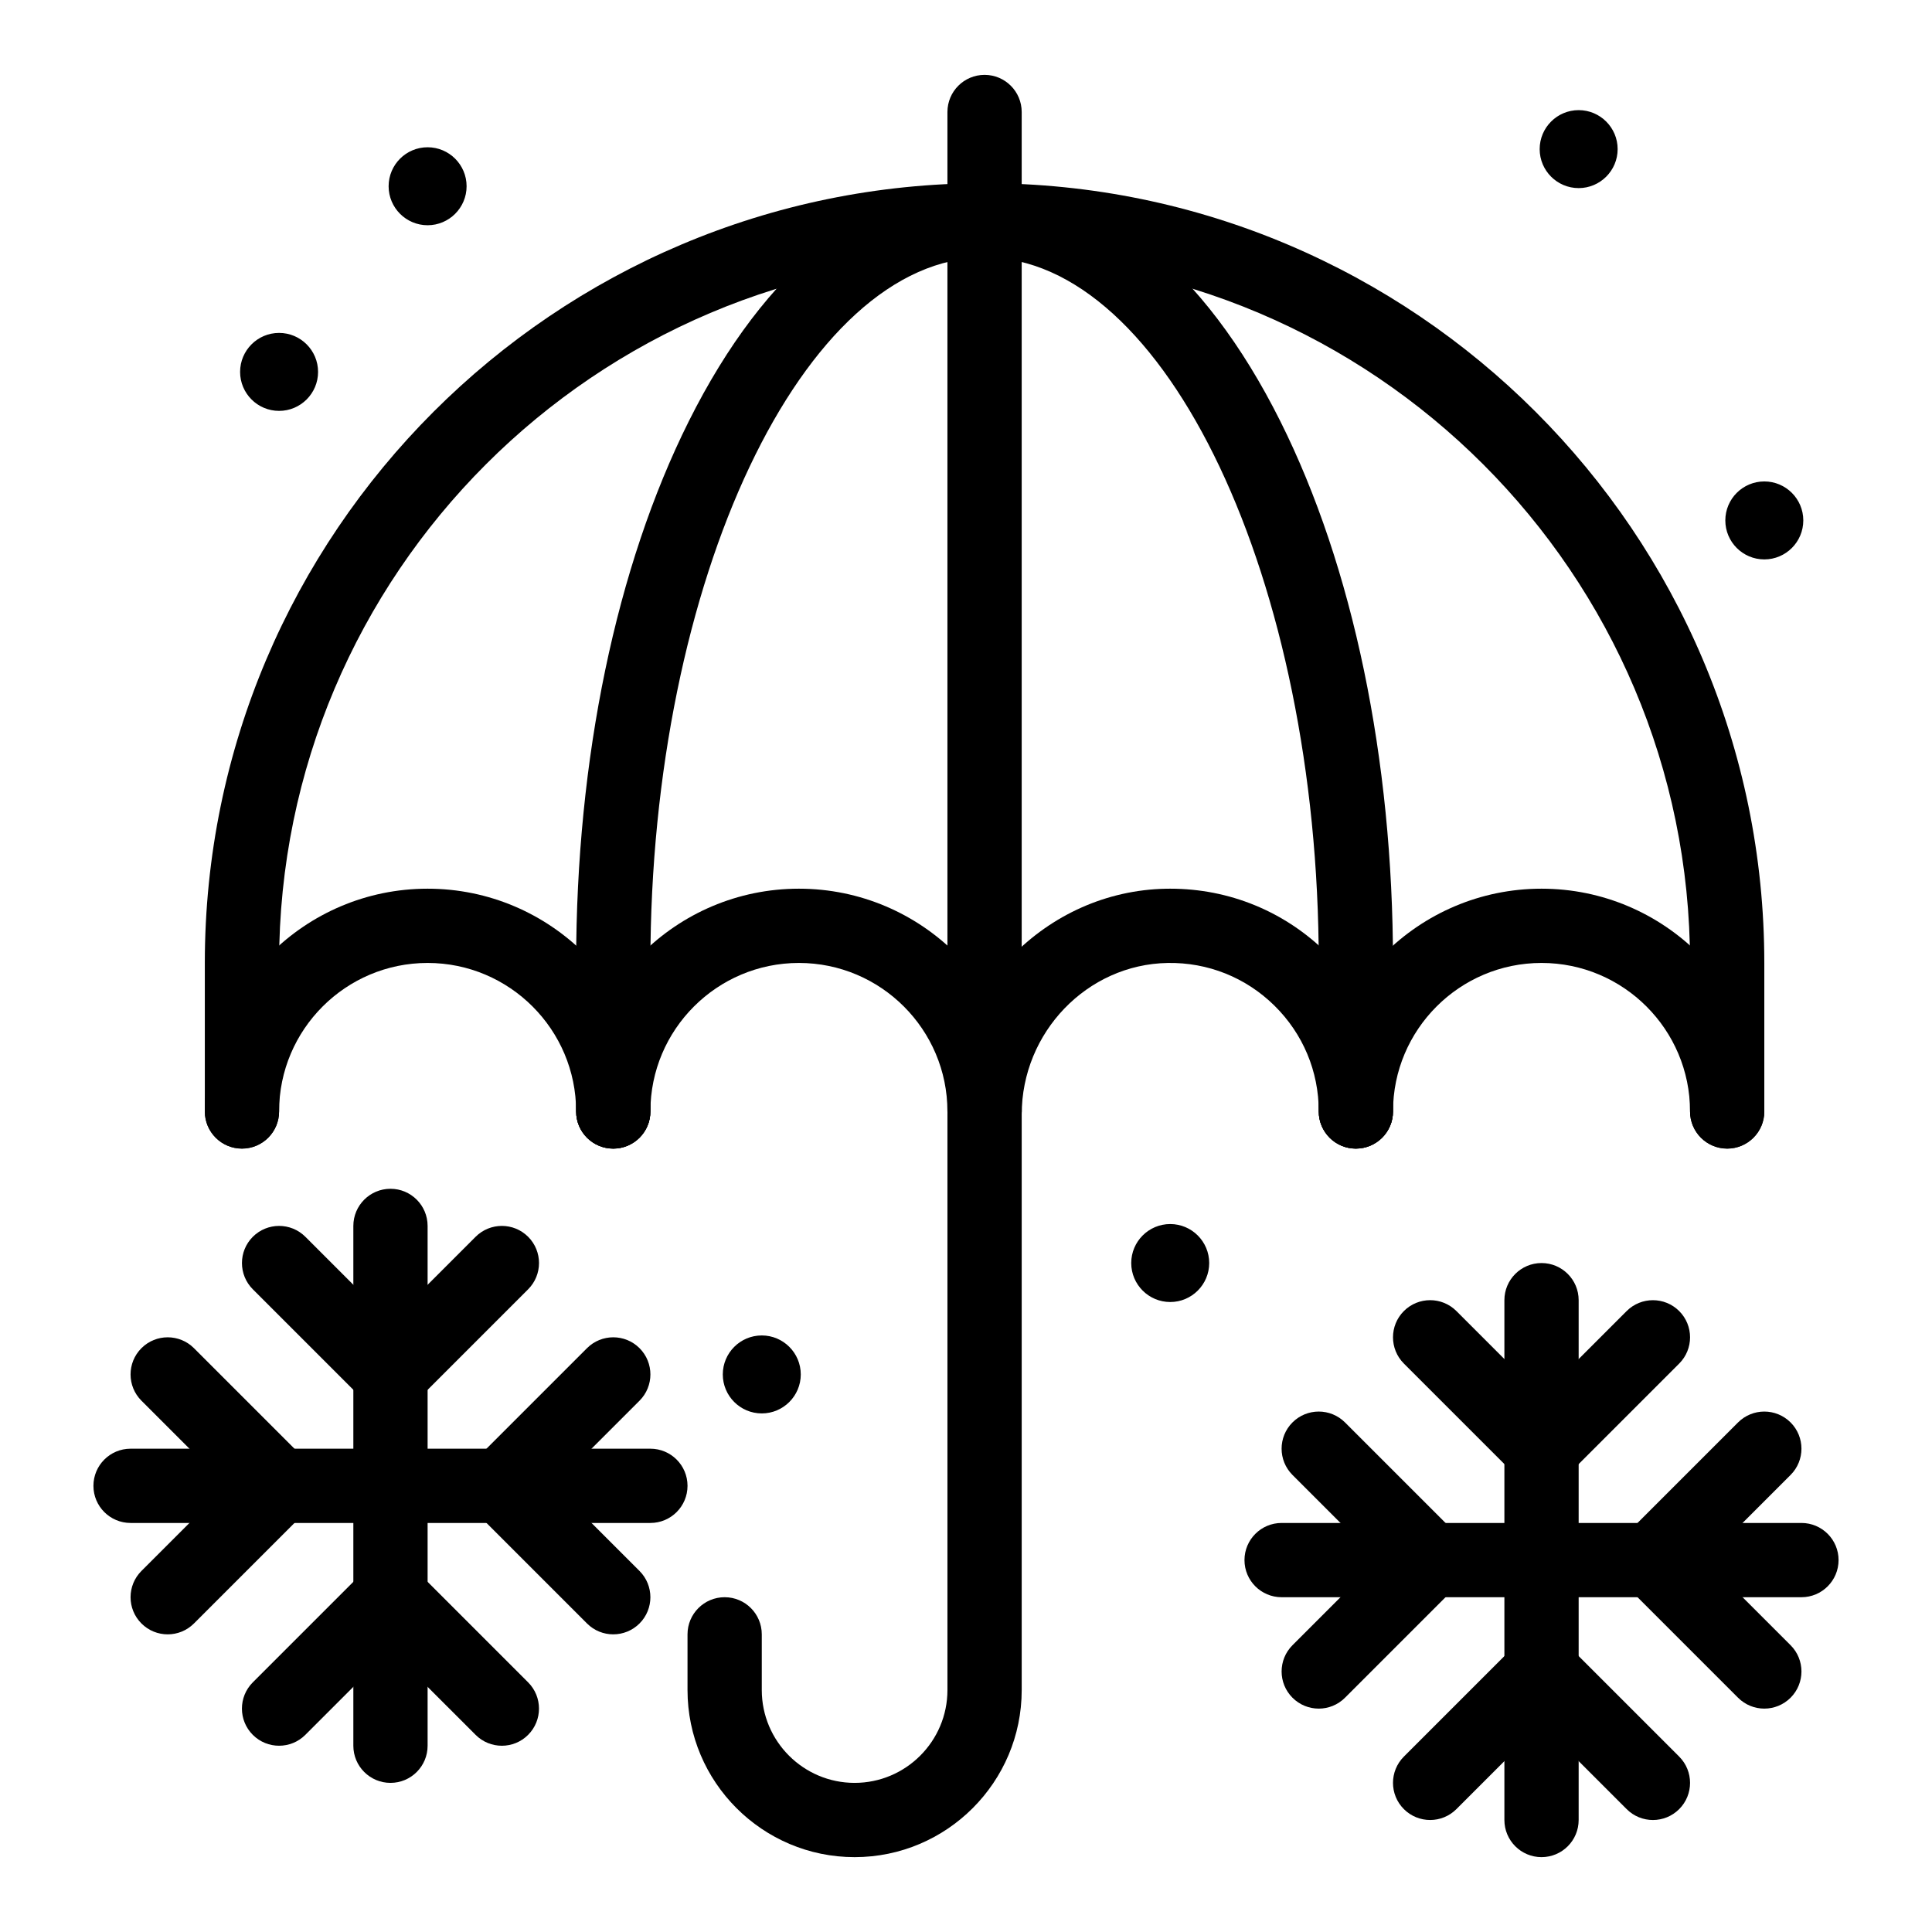 <?xml version="1.0" encoding="UTF-8"?>
<!-- Uploaded to: ICON Repo, www.svgrepo.com, Generator: ICON Repo Mixer Tools -->
<svg fill="#000000" width="800px" height="800px" version="1.1" viewBox="144 144 512 512" xmlns="http://www.w3.org/2000/svg">
 <g>
  <path d="m306.52 448.39c-5.434 0-9.84-4.406-9.84-9.84 0-21.703-17.656-39.359-39.359-39.359-21.703 0-39.359 17.656-39.359 39.359 0 5.434-4.406 9.84-9.84 9.84s-9.84-4.406-9.84-9.84c0-32.555 26.484-59.039 59.039-59.039 32.555 0 59.039 26.484 59.039 59.039 0 5.434-4.406 9.84-9.84 9.84z"/>
  <path d="m404.92 448.39c-5.434 0-9.84-4.406-9.84-9.84 0-21.703-17.656-39.359-39.359-39.359s-39.359 17.656-39.359 39.359c0 5.434-4.406 9.84-9.84 9.84-5.434 0-9.84-4.406-9.84-9.84 0-32.555 26.484-59.039 59.039-59.039s59.039 26.484 59.039 59.039c0 5.434-4.406 9.84-9.84 9.84z"/>
  <path d="m370.48 636.16c-24.418 0-44.281-19.863-44.281-44.281v-14.762c0-5.434 4.406-9.84 9.84-9.84s9.84 4.406 9.84 9.84v14.762c0 13.566 11.035 24.602 24.602 24.602 13.566 0 24.602-11.035 24.602-24.602v-152.52c0-32.461 26.035-59.309 58.035-59.84 0.34-0.004 0.68-0.008 1.016-0.008 15.59 0 30.25 5.992 41.383 16.945 11.383 11.184 17.648 26.137 17.648 42.094 0 5.434-4.406 9.84-9.84 9.84-5.434 0-9.84-4.406-9.84-9.84 0-10.641-4.18-20.605-11.766-28.066-7.582-7.457-17.648-11.473-28.273-11.289-21.328 0.355-38.684 18.371-38.684 40.164v152.52c0 24.418-19.863 44.281-44.281 44.281z"/>
  <path d="m601.72 448.39c-5.434 0-9.84-4.406-9.84-9.84v-39.359c0-103.09-83.871-186.96-186.96-186.96-103.09 0-186.96 83.867-186.96 186.96v39.359c0 5.434-4.406 9.84-9.84 9.84-5.434 0-9.84-4.406-9.84-9.84v-39.359c0-113.94 92.699-206.64 206.64-206.64 113.94 0 206.64 92.699 206.64 206.64v39.359c0 5.438-4.406 9.844-9.84 9.844z"/>
  <path d="m503.32 448.39c-5.434 0-9.84-4.406-9.84-9.84v-39.359c0-101.34-40.555-186.96-88.559-186.96s-88.559 85.617-88.559 186.96v39.359c0 5.434-4.406 9.84-9.84 9.84-5.434 0-9.84-4.406-9.84-9.84v-39.359c0-54.066 10.605-105.05 29.859-143.56 20.34-40.68 48.176-63.082 78.379-63.082 30.207 0 58.043 22.402 78.379 63.082 19.254 38.508 29.859 89.488 29.859 143.55v39.359c0 5.438-4.406 9.844-9.84 9.844z"/>
  <path d="m601.72 448.39c-5.434 0-9.84-4.406-9.84-9.84 0-21.703-17.656-39.359-39.359-39.359s-39.359 17.656-39.359 39.359c0 5.434-4.406 9.84-9.84 9.84-5.434 0-9.84-4.406-9.84-9.84 0-32.555 26.484-59.039 59.039-59.039 32.555 0 59.039 26.484 59.039 59.039 0 5.434-4.406 9.84-9.84 9.84z"/>
  <path d="m404.92 448.39c-5.434 0-9.84-4.406-9.84-9.84v-264.87c0-5.434 4.406-9.84 9.84-9.84 5.434 0 9.84 4.406 9.84 9.84v264.87c0 5.434-4.406 9.84-9.84 9.84z"/>
  <path d="m552.52 636.16c-5.434 0-9.84-4.406-9.84-9.84v-137.76c0-5.434 4.406-9.84 9.84-9.84 5.434 0 9.84 4.406 9.84 9.84v137.76c0 5.434-4.406 9.84-9.84 9.84z"/>
  <path d="m552.52 537.76c-2.519 0-5.035-0.961-6.957-2.883l-29.52-29.52c-3.844-3.844-3.844-10.074 0-13.918 3.844-3.84 10.07-3.84 13.918 0l22.559 22.566 22.562-22.562c3.844-3.84 10.07-3.84 13.918 0 3.844 3.844 3.844 10.074 0 13.918l-29.52 29.52c-1.926 1.918-4.441 2.879-6.961 2.879z"/>
  <path d="m582.04 626.32c-2.519 0-5.035-0.961-6.957-2.883l-22.562-22.562-22.562 22.562c-3.844 3.84-10.07 3.84-13.918 0-3.844-3.844-3.844-10.074 0-13.918l29.52-29.52c3.844-3.84 10.07-3.84 13.918 0l29.52 29.52c3.844 3.844 3.844 10.074 0 13.918-1.922 1.922-4.438 2.883-6.957 2.883z"/>
  <path d="m621.4 567.28h-137.76c-5.434 0-9.84-4.406-9.84-9.84s4.406-9.84 9.84-9.84h137.76c5.434 0 9.84 4.406 9.84 9.84-0.004 5.434-4.41 9.84-9.844 9.84z"/>
  <path d="m611.56 596.8c-2.519 0-5.035-0.961-6.957-2.883l-29.52-29.52c-3.844-3.844-3.844-10.074 0-13.918l29.52-29.52c3.844-3.84 10.07-3.84 13.918 0 3.844 3.844 3.844 10.074 0 13.918l-22.562 22.559 22.562 22.562c3.844 3.844 3.844 10.074 0 13.918-1.926 1.918-4.441 2.883-6.961 2.883z"/>
  <path d="m493.48 596.8c-2.519 0-5.035-0.961-6.957-2.883-3.844-3.844-3.844-10.074 0-13.918l22.559-22.562-22.562-22.562c-3.844-3.844-3.844-10.074 0-13.918 3.844-3.84 10.07-3.84 13.918 0l29.52 29.52c3.844 3.844 3.844 10.074 0 13.918l-29.52 29.52c-1.922 1.922-4.441 2.887-6.957 2.887z"/>
  <path d="m247.48 616.48c-5.434 0-9.84-4.406-9.84-9.84v-137.76c0-5.434 4.406-9.84 9.84-9.84 5.434 0 9.84 4.406 9.84 9.84v137.76c0 5.434-4.402 9.84-9.84 9.84z"/>
  <path d="m247.48 518.08c-2.519 0-5.039-0.961-6.957-2.883l-29.52-29.52c-3.844-3.844-3.844-10.074 0-13.918 3.844-3.84 10.074-3.84 13.918 0l22.559 22.562 22.562-22.562c3.844-3.84 10.074-3.84 13.918 0 3.844 3.844 3.844 10.074 0 13.918l-29.52 29.52c-1.922 1.922-4.441 2.883-6.961 2.883z"/>
  <path d="m277 606.64c-2.519 0-5.039-0.961-6.957-2.883l-22.566-22.562-22.562 22.562c-3.844 3.84-10.074 3.84-13.918 0-3.844-3.844-3.844-10.074 0-13.918l29.52-29.52c3.844-3.84 10.074-3.84 13.918 0l29.52 29.52c3.844 3.844 3.844 10.074 0 13.918-1.918 1.922-4.438 2.883-6.953 2.883z"/>
  <path d="m316.36 547.6h-137.76c-5.434 0-9.84-4.406-9.84-9.84 0-5.434 4.406-9.84 9.84-9.84h137.76c5.434 0 9.84 4.406 9.84 9.84 0 5.434-4.406 9.84-9.84 9.84z"/>
  <path d="m306.52 577.12c-2.519 0-5.039-0.961-6.957-2.883l-29.52-29.52c-3.844-3.844-3.844-10.074 0-13.918l29.52-29.52c3.844-3.84 10.074-3.84 13.918 0 3.844 3.844 3.844 10.074 0 13.918l-22.566 22.562 22.562 22.562c3.844 3.844 3.844 10.074 0 13.918-1.922 1.918-4.441 2.879-6.957 2.879z"/>
  <path d="m188.44 577.12c-2.519 0-5.039-0.961-6.957-2.883-3.844-3.844-3.844-10.074 0-13.918l22.562-22.559-22.562-22.562c-3.844-3.844-3.844-10.074 0-13.918 3.844-3.84 10.074-3.84 13.918 0l29.52 29.52c3.844 3.844 3.844 10.074 0 13.918l-29.52 29.52c-1.922 1.922-4.441 2.883-6.961 2.883z"/>
  <path d="m227.8 242.56c0 5.434-4.406 9.84-9.84 9.84-5.434 0-9.84-4.406-9.84-9.84s4.406-9.84 9.84-9.84c5.434 0 9.84 4.406 9.84 9.84"/>
  <path d="m217.96 252.89c-5.699 0-10.332-4.633-10.332-10.332 0-5.699 4.637-10.332 10.332-10.332 5.699 0 10.332 4.633 10.332 10.332 0 5.695-4.633 10.332-10.332 10.332zm0-19.68c-5.152 0-9.348 4.195-9.348 9.348s4.195 9.348 9.348 9.348c5.152 0 9.348-4.195 9.348-9.348 0-5.156-4.191-9.348-9.348-9.348z"/>
  <path d="m267.16 193.36c0 5.434-4.402 9.84-9.84 9.84-5.434 0-9.84-4.406-9.84-9.84 0-5.438 4.406-9.84 9.84-9.84 5.438 0 9.84 4.402 9.84 9.84"/>
  <path d="m257.32 203.69c-5.699 0-10.332-4.633-10.332-10.332s4.633-10.332 10.332-10.332c5.699 0 10.332 4.633 10.332 10.332 0 5.695-4.633 10.332-10.332 10.332zm0-19.68c-5.152 0-9.348 4.195-9.348 9.348s4.195 9.348 9.348 9.348 9.348-4.195 9.348-9.348c0.004-5.156-4.191-9.348-9.348-9.348z"/>
  <path d="m572.2 183.52c0 5.434-4.406 9.84-9.84 9.84s-9.84-4.406-9.84-9.84c0-5.438 4.406-9.84 9.84-9.84s9.84 4.402 9.84 9.84"/>
  <path d="m562.36 193.85c-5.699 0-10.332-4.633-10.332-10.332s4.633-10.332 10.332-10.332 10.332 4.633 10.332 10.332c0 5.695-4.637 10.332-10.332 10.332zm0-19.684c-5.152 0-9.348 4.195-9.348 9.348s4.195 9.348 9.348 9.348 9.348-4.195 9.348-9.348-4.195-9.348-9.348-9.348z"/>
  <path d="m621.4 281.92c0 5.434-4.406 9.84-9.84 9.84s-9.84-4.406-9.84-9.84c0-5.434 4.406-9.84 9.84-9.84s9.84 4.406 9.84 9.84"/>
  <path d="m611.56 292.25c-5.699 0-10.332-4.633-10.332-10.332s4.633-10.332 10.332-10.332c5.699 0 10.332 4.633 10.332 10.332s-4.633 10.332-10.332 10.332zm0-19.68c-5.152 0-9.348 4.195-9.348 9.348 0 5.152 4.195 9.348 9.348 9.348s9.348-4.195 9.348-9.348c0-5.152-4.191-9.348-9.348-9.348z"/>
  <path d="m463.96 478.72c0 5.434-4.402 9.84-9.84 9.84-5.434 0-9.84-4.406-9.84-9.84s4.406-9.84 9.84-9.84c5.438 0 9.84 4.406 9.84 9.84"/>
  <path d="m454.12 489.05c-5.699 0-10.332-4.633-10.332-10.332s4.633-10.332 10.332-10.332c5.699 0 10.332 4.633 10.332 10.332s-4.633 10.332-10.332 10.332zm0-19.68c-5.152 0-9.348 4.195-9.348 9.348s4.195 9.348 9.348 9.348c5.152 0 9.348-4.195 9.348-9.348s-4.191-9.348-9.348-9.348z"/>
  <path d="m355.72 508.24c0 5.434-4.406 9.84-9.84 9.84s-9.84-4.406-9.84-9.84c0-5.434 4.406-9.84 9.84-9.84s9.84 4.406 9.84 9.84"/>
  <path d="m345.88 518.57c-5.699 0-10.332-4.633-10.332-10.332s4.633-10.332 10.332-10.332c5.699 0 10.332 4.633 10.332 10.332s-4.637 10.332-10.332 10.332zm0-19.68c-5.152 0-9.348 4.195-9.348 9.348 0 5.152 4.195 9.348 9.348 9.348s9.348-4.195 9.348-9.348c0-5.152-4.195-9.348-9.348-9.348z"/>
 </g>
</svg>